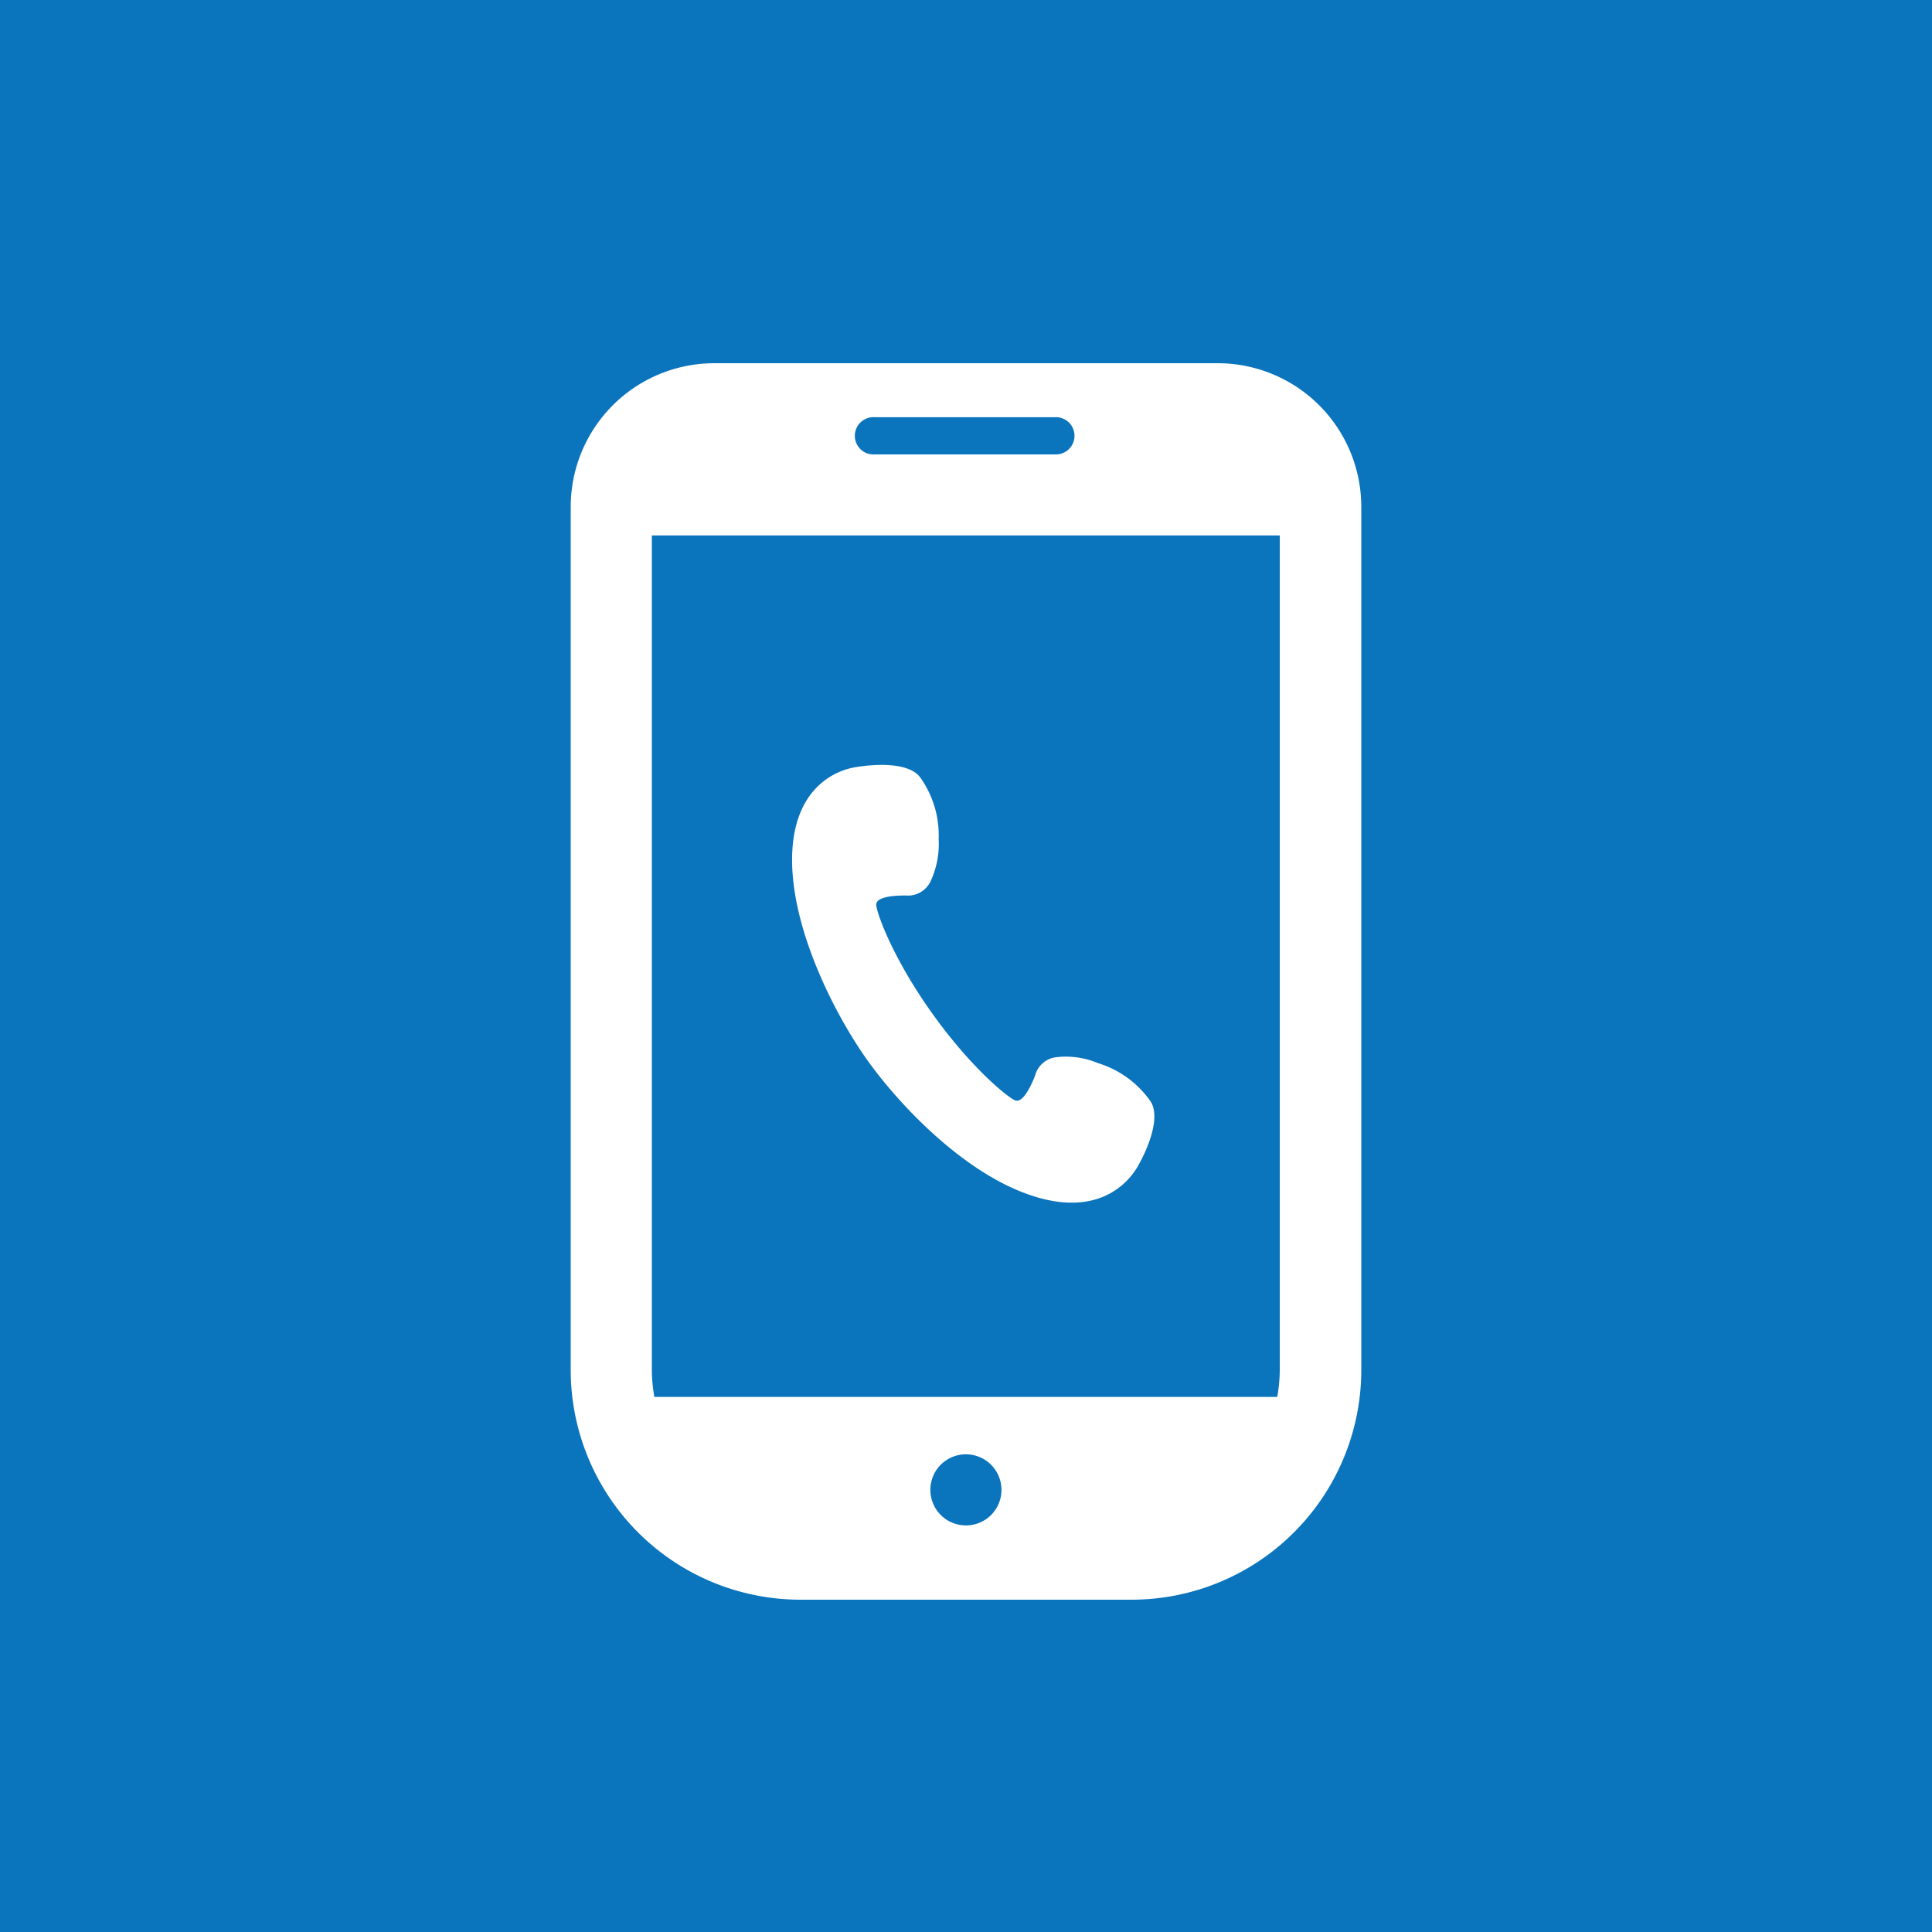 <svg xmlns="http://www.w3.org/2000/svg" viewBox="0 0 200 200"><defs><style>.cls-1{fill:#0a74bc;}.cls-2{fill:#fff;}</style></defs><g id="レイヤー_2" data-name="レイヤー 2"><g id="common"><rect class="cls-1" width="200" height="200"/><path class="cls-2" d="M106.29,123.59c6.86,2.49,10.27-.69,11.52-2.9s2.32-5.24,1.25-6.74a10.3,10.3,0,0,0-5.41-3.9,8.57,8.57,0,0,0-4.3-.61,2.58,2.58,0,0,0-2.21,1.94c-.4,1-1.26,2.88-2.08,2.52s-4.61-3.44-8.62-9.08S90.78,94.6,90.71,93.7s1.94-1,3.05-1a2.58,2.58,0,0,0,2.56-1.44,9.14,9.14,0,0,0,.85-4.38,10.32,10.32,0,0,0-1.9-6.39C94.2,79,91,79,88.5,79.43S81.87,82.06,82,89.35s4.51,15.77,7.71,20.29S99.42,121.11,106.29,123.59Z"/><path class="cls-2" d="M126.05,37.6H74A14.87,14.87,0,0,0,59.08,52.47v89.34a23.79,23.79,0,0,0,23.8,23.79h34.25a23.79,23.79,0,0,0,23.79-23.79V52.47A14.87,14.87,0,0,0,126.05,37.6ZM100,157.91a3.68,3.68,0,1,1,3.67-3.68A3.67,3.67,0,0,1,100,157.91ZM90.56,43.19h18.88a1.93,1.93,0,0,1,0,3.85H90.56a1.93,1.93,0,1,1,0-3.85ZM67.48,141.81V55.43h65v86.38a16.11,16.11,0,0,1-.26,2.8H67.74A16.11,16.11,0,0,1,67.48,141.81Z"/></g></g></svg>
